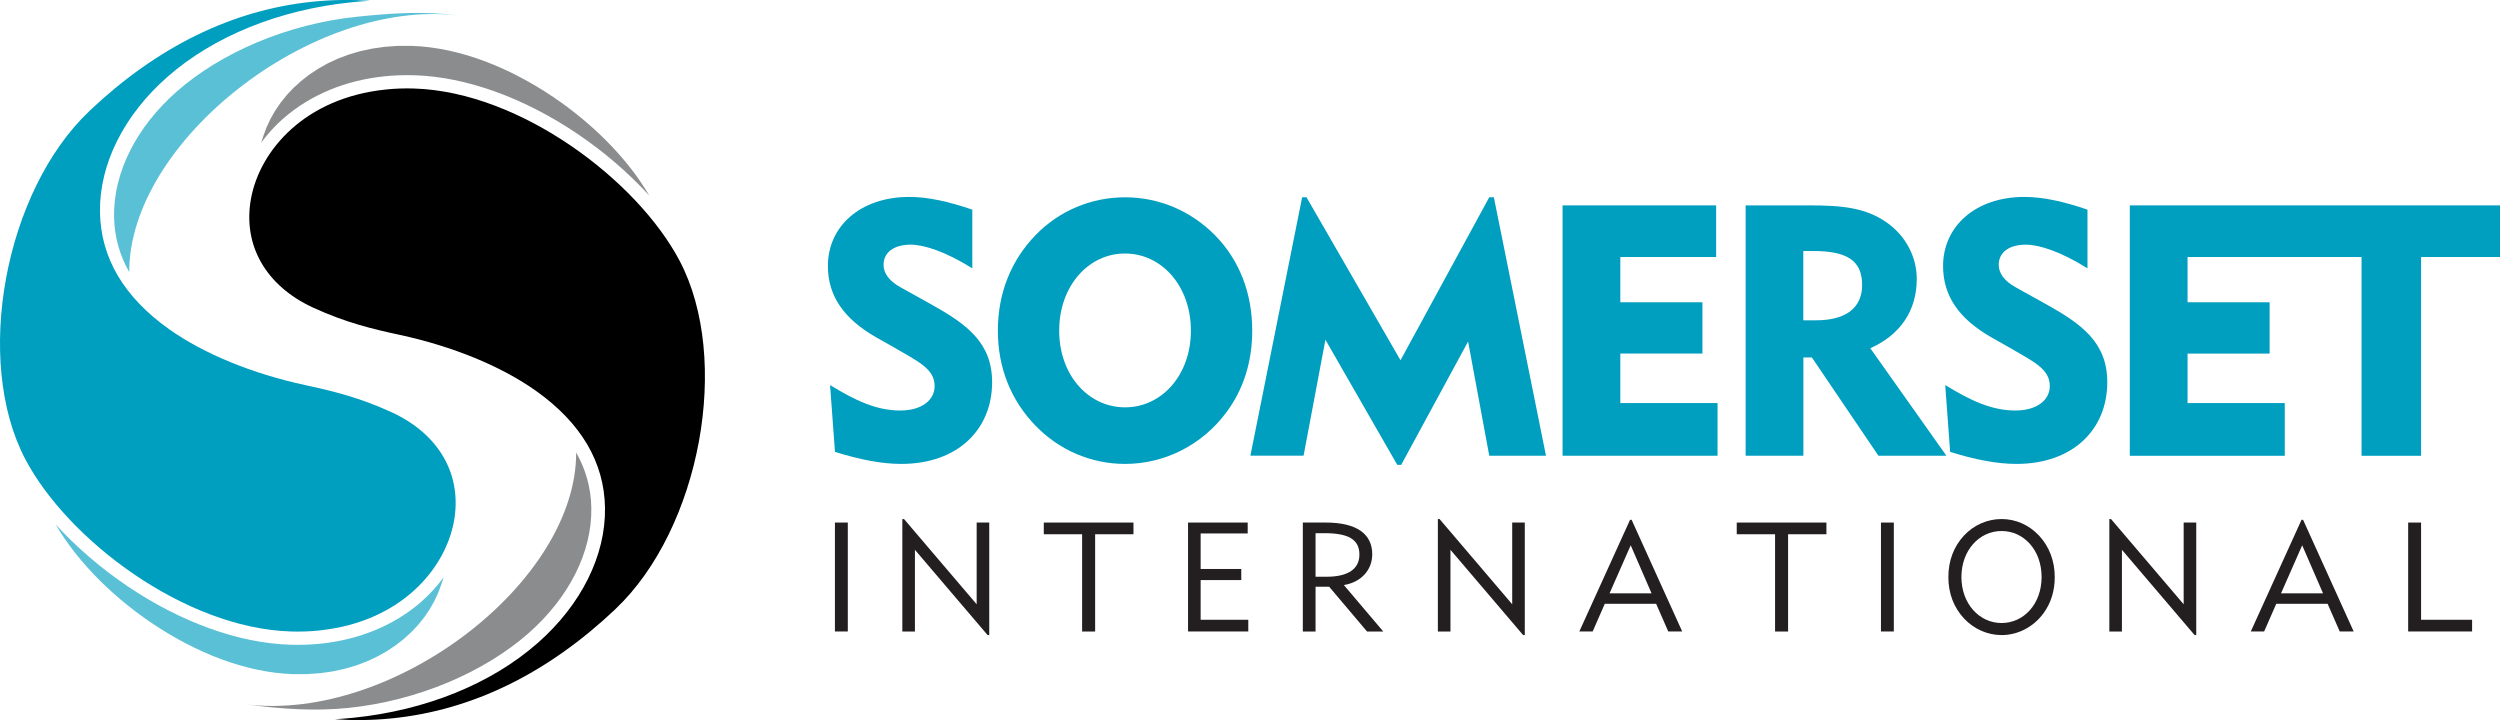 <svg width="200" height="58" viewBox="0 0 200 58" fill="none" xmlns="http://www.w3.org/2000/svg">
<g clip-path="url(#clip0_703_2956)">
<path fill-rule="evenodd" clip-rule="evenodd" d="M7.156 8.878C0.363 15.314 -2.131 28.858 2.03 36.744C5.422 43.18 14.754 50.247 23.247 50.517C24.022 50.544 24.79 50.517 25.527 50.438C32.002 49.773 35.608 45.574 36.316 41.706C36.994 37.988 35.129 34.725 31.332 32.981C28.752 31.797 26.598 31.279 24.434 30.812C20.18 29.895 16.308 28.305 13.533 26.339C9.923 23.779 8.058 20.633 7.999 16.983C7.935 13.164 9.901 9.217 13.391 6.153C17.094 2.898 22.326 0.777 28.115 0.184C28.605 0.135 29.104 0.093 29.602 0.063C28.216 -0.034 26.666 -0.034 24.992 0.138C18.581 0.796 12.582 3.736 7.152 8.878H7.156Z" fill="#009EBF"/>
<path fill-rule="evenodd" clip-rule="evenodd" d="M49.239 48.721C56.032 42.286 58.526 28.742 54.365 20.855C50.972 14.42 41.641 7.353 33.148 7.082C32.373 7.056 31.605 7.082 30.867 7.161C24.393 7.826 20.787 12.025 20.079 15.893C19.401 19.611 21.266 22.874 25.067 24.618C27.647 25.802 29.8 26.321 31.965 26.787C36.218 27.704 40.09 29.294 42.865 31.26C46.475 33.82 48.34 36.967 48.4 40.617C48.464 44.436 46.498 48.383 43.008 51.446C39.3 54.706 34.069 56.826 28.276 57.42C27.785 57.468 27.287 57.51 26.789 57.54C28.175 57.638 29.725 57.638 31.399 57.465C37.806 56.807 43.809 53.867 49.239 48.725V48.721Z" fill="black"/>
<path fill-rule="evenodd" clip-rule="evenodd" d="M14.155 7.308C10.9 10.168 9.066 13.822 9.125 17.333C9.152 19.006 9.605 20.476 10.339 21.769C10.301 11.398 24.913 -0.192 36.705 1.241C33.829 0.861 31.242 1.064 28.564 1.338C23.003 1.91 17.689 4.203 14.151 7.311L14.155 7.308Z" fill="#59C0D6"/>
<path fill-rule="evenodd" clip-rule="evenodd" d="M33.676 48.165C31.534 50.022 28.751 51.176 25.636 51.495C24.846 51.578 24.026 51.604 23.202 51.578C19.098 51.447 14.477 49.785 10.193 46.891C8.043 45.44 6.085 43.744 4.452 41.955L4.467 41.981L4.812 42.545L5.182 43.109L5.583 43.673L6.01 44.233L6.463 44.789L6.939 45.338L7.437 45.879L7.957 46.413L8.5 46.939L9.062 47.454L9.642 47.958L10.241 48.45L10.856 48.928L11.485 49.39L12.129 49.838L12.788 50.27L13.458 50.683L14.14 51.078L14.829 51.45L15.525 51.804L16.229 52.134L16.941 52.439L17.66 52.721L18.382 52.976L19.105 53.202L19.832 53.401L20.558 53.57L21.285 53.709L22.007 53.815L22.73 53.89L23.449 53.931H24.546L25.598 53.856L26.606 53.713L27.568 53.506L28.482 53.239L29.347 52.913L30.163 52.533L30.927 52.108L31.639 51.634L32.298 51.123L32.901 50.574L33.451 49.992L33.942 49.379L34.376 48.74L34.75 48.082L35.065 47.406L35.316 46.718L35.492 46.184C34.968 46.898 34.361 47.571 33.664 48.172L33.676 48.165Z" fill="#59C0D6"/>
<path fill-rule="evenodd" clip-rule="evenodd" d="M42.277 50.661C45.531 47.8 47.366 44.146 47.306 40.635C47.28 38.963 46.827 37.493 46.093 36.2C46.127 46.575 31.478 57.784 19.686 56.352C22.561 56.728 25.19 56.908 27.864 56.634C33.425 56.063 38.739 53.77 42.277 50.661Z" fill="#8A8C8E"/>
<path fill-rule="evenodd" clip-rule="evenodd" d="M22.719 9.435C24.861 7.578 27.643 6.424 30.759 6.105C31.549 6.022 32.365 5.996 33.189 6.022C37.293 6.154 41.914 7.815 46.198 10.71C48.348 12.161 50.306 13.856 51.939 15.645L51.924 15.619L51.579 15.055L51.209 14.491L50.808 13.927L50.381 13.367L49.928 12.811L49.452 12.262L48.954 11.721L48.434 11.187L47.891 10.661L47.329 10.146L46.749 9.642L46.15 9.15L45.535 8.672L44.906 8.21L44.262 7.762L43.603 7.33L42.933 6.917L42.251 6.522L41.562 6.15L40.866 5.796L40.158 5.466L39.447 5.161L38.727 4.879L38.005 4.624L37.282 4.398L36.556 4.199L35.829 4.03L35.103 3.891L34.38 3.785L33.657 3.71L32.938 3.669H31.841L30.789 3.744L29.782 3.887L28.819 4.094L27.905 4.361L27.04 4.688L26.224 5.067L25.46 5.496L24.749 5.969L24.09 6.481L23.483 7.029L22.933 7.612L22.442 8.225L22.008 8.864L21.633 9.522L21.319 10.198L21.068 10.886L20.892 11.42C21.416 10.706 22.023 10.033 22.719 9.431V9.435Z" fill="#8A8C8E"/>
<path d="M72.037 32.839C73.755 32.839 74.77 31.99 74.77 30.888C74.77 29.501 73.475 28.937 71.445 27.749L70.093 26.986C67.472 25.486 66.232 23.648 66.232 21.273C66.232 18.134 68.797 15.754 72.741 15.754C74.235 15.754 75.897 16.123 77.785 16.773V21.468C75.673 20.137 73.924 19.573 72.853 19.573C71.501 19.573 70.685 20.197 70.685 21.186C70.685 21.866 71.134 22.487 72.067 22.998L74.407 24.299C77.309 25.911 79.369 27.381 79.369 30.58C79.369 34.343 76.635 37.113 72.097 37.113C70.546 37.113 68.801 36.775 66.798 36.151L66.405 30.805C68.434 32.05 70.123 32.843 72.04 32.843L72.037 32.839Z" fill="#009EBF"/>
<path d="M82.844 18.81C84.731 16.859 87.296 15.784 90.003 15.784C92.711 15.784 95.272 16.859 97.219 18.84C99.163 20.821 100.178 23.479 100.178 26.449C100.178 28.937 99.474 31.174 98.092 33.012C96.148 35.613 93.16 37.113 90.003 37.113C87.326 37.113 84.761 36.038 82.844 34.057C80.87 32.02 79.829 29.418 79.829 26.449C79.829 23.479 80.87 20.848 82.844 18.81ZM90.003 32.587C92.936 32.587 95.272 30.012 95.272 26.449C95.272 22.885 92.932 20.28 90.003 20.28C87.075 20.28 84.735 22.881 84.735 26.449C84.735 30.016 87.075 32.587 90.003 32.587Z" fill="#009EBF"/>
<path d="M104.181 15.78H104.518L112.041 28.821L119.141 15.78H119.508L123.679 36.459H119.141L117.448 27.321L112.093 37.192H111.783L106.034 27.178L104.286 36.455H100.032L104.173 15.777L104.181 15.78Z" fill="#009EBF"/>
<path d="M125.005 16.431H137.292V20.562H129.626V24.182H136.194V28.283H129.626V32.245H137.404V36.459H125.005V16.431Z" fill="#009EBF"/>
<path d="M139.643 16.431H144.773C147.308 16.431 149.282 16.6 151.001 17.844C152.495 18.919 153.341 20.588 153.341 22.314C153.341 24.832 152.045 26.783 149.623 27.858L155.712 36.459H150.274L144.949 28.595H144.271V36.459H139.651V16.431H139.643ZM144.264 20.081V25.625H145.279C147.702 25.625 148.971 24.607 148.971 22.795C148.971 20.788 147.675 20.081 145.054 20.081H144.264Z" fill="#009EBF"/>
<path d="M161.25 32.839C162.969 32.839 163.984 31.99 163.984 30.888C163.984 29.501 162.688 28.937 160.658 27.749L159.307 26.986C156.685 25.486 155.446 23.648 155.446 21.273C155.446 18.134 158.011 15.754 161.954 15.754C163.448 15.754 165.111 16.123 166.998 16.773V21.468C164.886 20.137 163.137 19.573 162.066 19.573C160.715 19.573 159.898 20.197 159.898 21.186C159.898 21.866 160.348 22.487 161.28 22.998L163.62 24.299C166.523 25.911 168.582 27.381 168.582 30.58C168.582 34.343 165.849 37.113 161.31 37.113C159.76 37.113 158.011 36.775 156.011 36.151L155.618 30.805C157.648 32.05 159.337 32.843 161.254 32.843L161.25 32.839Z" fill="#009EBF"/>
<path d="M170.383 16.431V36.463H182.782V32.245H175.004V28.287H181.569V24.182H175.004V20.562H188.923V36.463H193.686V20.562H200V16.431H170.383Z" fill="#009EBF"/>
<path d="M66.794 41.804H67.824V50.518H66.794V41.804Z" fill="#231F20"/>
<path d="M72.186 41.523H72.321L78.133 48.342V41.804H79.14V50.804H79.006L73.194 43.985V50.522H72.186V41.523Z" fill="#231F20"/>
<path d="M86.57 42.74H83.503V41.804H90.678V42.74H87.611V50.522H86.57V42.74Z" fill="#231F20"/>
<path d="M95.044 41.804H99.815V42.676H96.051V45.518H99.302V46.406H96.051V49.582H99.863V50.518H95.044V41.804Z" fill="#231F20"/>
<path d="M104.226 41.804H106.065C108.555 41.804 109.779 42.729 109.779 44.342C109.779 45.571 108.922 46.571 107.51 46.804L110.663 50.522H109.364L106.334 46.939H105.245V50.522H104.226V41.808V41.804ZM106.128 46.139C107.87 46.139 108.753 45.5 108.753 44.364C108.753 43.12 107.81 42.654 105.956 42.654H105.245V46.139H106.128Z" fill="#231F20"/>
<path d="M115.029 41.523H115.164L120.976 48.342V41.804H121.983V50.804H121.848L116.037 43.985V50.522H115.029V41.523Z" fill="#231F20"/>
<path d="M130.405 41.583H130.529L134.577 50.518H133.461L132.491 48.304H128.383L127.413 50.518H126.346L130.405 41.583ZM132.124 47.466L130.457 43.624L128.765 47.466H132.124Z" fill="#231F20"/>
<path d="M142.006 42.74H138.939V41.804H146.114V42.74H143.047V50.522H142.006V42.74Z" fill="#231F20"/>
<path d="M150.477 41.804H151.506V50.518H150.477V41.804Z" fill="#231F20"/>
<path d="M157.123 42.838C157.921 41.989 158.999 41.523 160.126 41.523C161.254 41.523 162.321 41.989 163.13 42.853C163.938 43.729 164.38 44.872 164.38 46.165C164.38 47.248 164.085 48.221 163.508 49.022C162.699 50.153 161.437 50.807 160.123 50.807C159.007 50.807 157.917 50.326 157.119 49.477C156.299 48.59 155.869 47.469 155.869 46.165C155.869 44.861 156.299 43.729 157.119 42.842L157.123 42.838ZM160.126 49.841C161.916 49.841 163.328 48.304 163.328 46.161C163.328 44.019 161.916 42.481 160.126 42.481C158.336 42.481 156.913 44.034 156.913 46.161C156.913 48.289 158.336 49.841 160.126 49.841Z" fill="#231F20"/>
<path d="M168.747 41.523H168.881L174.693 48.342V41.804H175.7V50.804H175.566L169.754 43.985V50.522H168.747V41.523Z" fill="#231F20"/>
<path d="M184.123 41.583H184.246L188.294 50.518H187.178L186.209 48.304H182.101L181.131 50.518H180.063L184.123 41.583ZM185.842 47.466L184.175 43.624L182.483 47.466H185.842Z" fill="#231F20"/>
<path d="M192.657 41.804H193.686V49.582H197.768V50.518H192.653V41.804H192.657Z" fill="#231F20"/>
</g>
<defs>
<clipPath id="clip0_703_2956">
<rect width="200" height="57.6" fill="white"/>
</clipPath>
</defs>
</svg>
